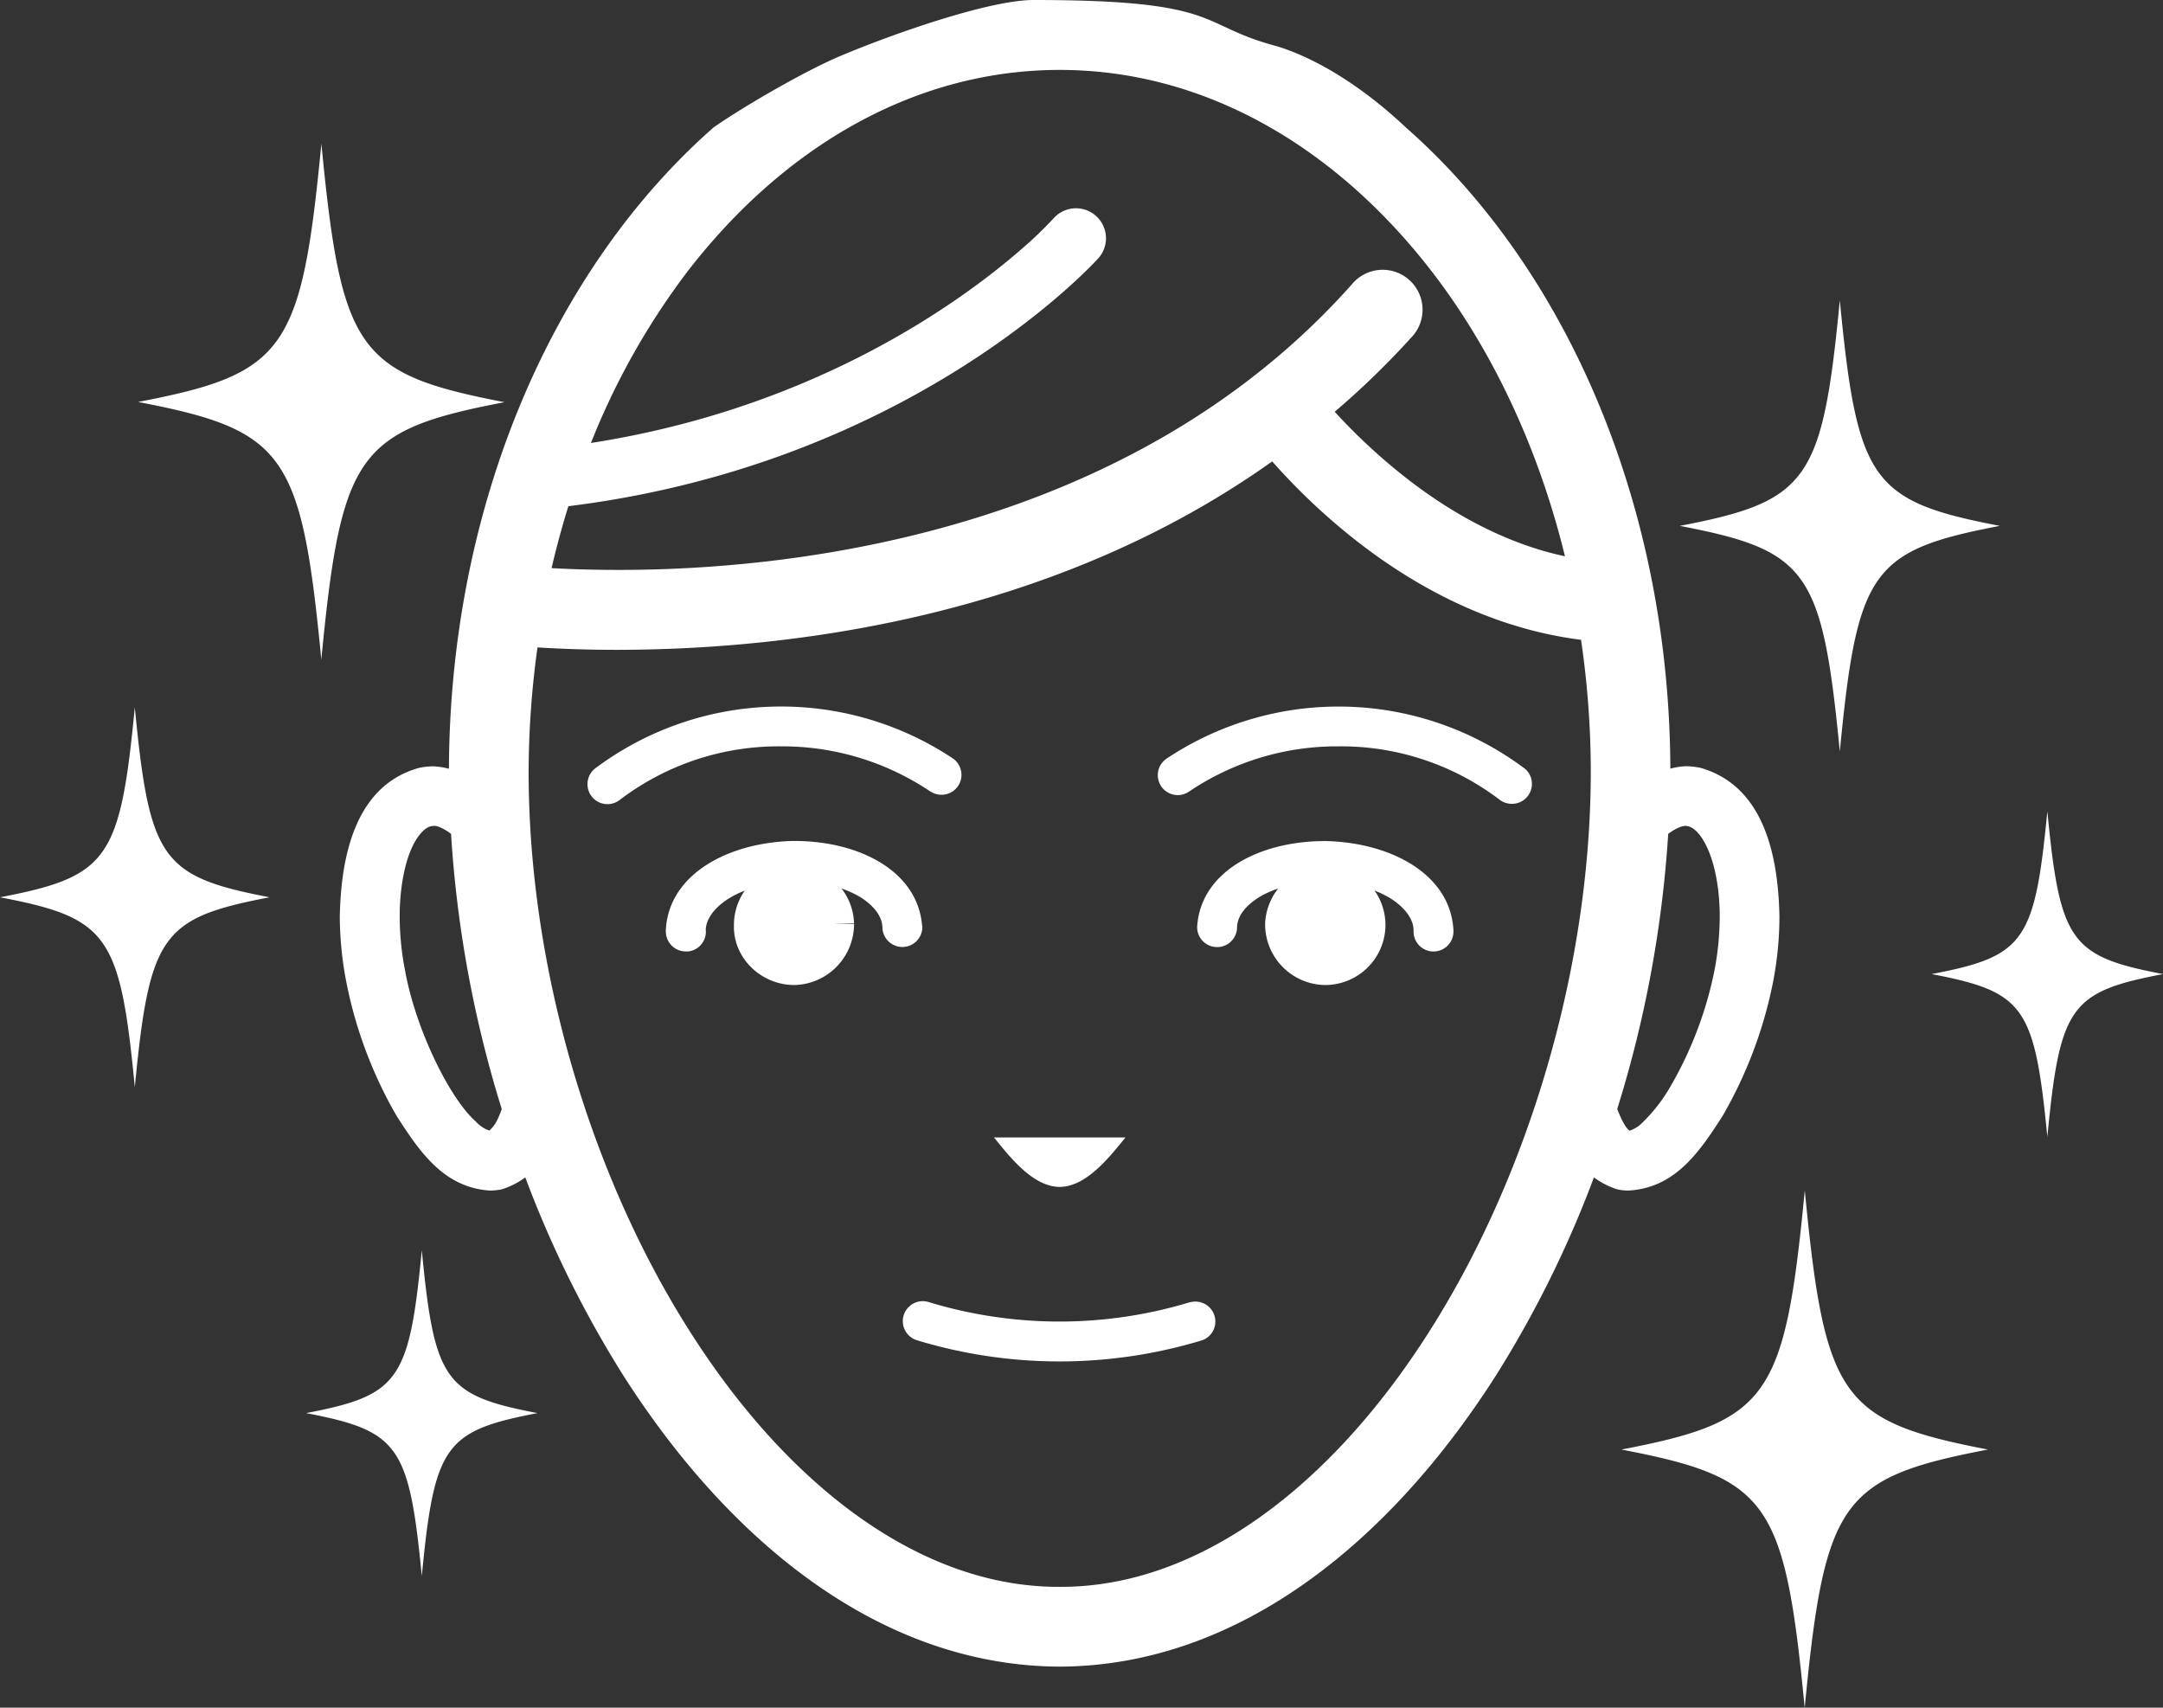<svg xmlns="http://www.w3.org/2000/svg" width="541.98" height="427.86" viewBox="0 0 541.98 427.86"><rect x="0" y="0" width="541.98" height="427.86" fill="#333333" stroke="none"/><g id="レイヤー_2" data-name="レイヤー 2"><g id="レイヤー_1-2" data-name="レイヤー 1"><path d="M105.69,313.26c-3.16,32.74-5.72,36.35-29,40.8,23.24,4.45,25.8,8.07,29,40.8,3.16-32.73,5.72-36.35,29-40.8C111.41,349.61,108.85,346,105.69,313.26ZM513,203.26c-3.17,32.73-5.73,36.35-29,40.8,23.24,4.45,25.8,8.06,29,40.79,3.15-32.73,5.71-36.34,29-40.79C518.74,239.61,516.18,236,513,203.26Zm-214.8,123h0a112.54,112.54,0,0,1-65.43,0,5,5,0,0,0-3.1,9.52,123,123,0,0,0,71.66,0,5,5,0,0,0-3.11-9.49Zm154-27.78c-5,51.92-9.08,57.65-45.93,64.71,36.85,7.06,40.92,12.79,45.93,64.71,5-51.92,9.07-57.65,45.92-64.71C461.31,356.09,457.25,350.36,452.24,298.44Zm-371.71-133c5-51.92,9.07-57.65,45.92-64.71C89.6,93.67,85.54,87.94,80.53,36c-5,51.92-9.08,57.65-45.93,64.71C71.45,107.79,75.52,113.52,80.53,165.44ZM461,188.27c4.37-45.35,7.93-50.35,40.1-56.51-32.17-6.17-35.73-11.17-40.1-56.52-4.38,45.35-7.93,50.35-40.1,56.52C453,137.92,456.57,142.92,461,188.27ZM33.78,177.21C30.09,215.4,27.11,219.61,0,224.82c27.11,5.18,30.09,9.39,33.78,47.58,3.68-38.19,6.67-42.4,33.78-47.58C40.45,219.61,37.46,215.4,33.78,177.21Zm197.29,54.93c-1-13.91-15.77-21.33-31.62-21.43-.4,0-.76,0-1,0-16.16.47-31,8.42-31.62,22.44,0,.5.05.76.05.85a5,5,0,0,0,5,4.39c.2,0,.41,0,.61,0a5,5,0,0,0,4.35-5.52c.12-2.35,1.75-5.12,5.54-7.6a23.73,23.73,0,0,1,4.22-2.11,15,15,0,0,0-2.7,8.57c0,.49,0,.77,0,.85.21,7.89,7.06,14.16,15,14.22l.21,0A15.3,15.3,0,0,0,214,231.7v-.17h-5l5-.15a15.1,15.1,0,0,0-3.13-8.75,25,25,0,0,1,4.67,2.13c3.89,2.45,5.54,5.22,5.57,7.64a5,5,0,1,0,10-.26Zm101.47-21.4a9.46,9.46,0,0,0-1,0c-15.87.11-30.67,7.54-31.57,21.45a5,5,0,1,0,10,.22c0-2.41,1.62-5.18,5.54-7.63a24.66,24.66,0,0,1,4.76-2.16A15.21,15.21,0,0,0,317,231.4v.28a15.24,15.24,0,0,0,14.76,15.12h.31a15.11,15.11,0,0,0,15.08-14.74c0-.1,0-.34,0-.34a14.91,14.91,0,0,0-2.74-8.59,25,25,0,0,1,4.24,2.11c3.95,2.62,5.59,5.52,5.54,7.93l0,.23a5,5,0,1,0,10,0v-.23C363.53,219.13,348.71,211.21,332.54,210.74Zm-67,86.64c6.83,0,12.86-8,16.47-12.38l-32.94,0C252.67,289.41,258.68,297.38,265.52,297.38Zm142.79.9c11.28-.77,17.29-9.27,23.28-18.65a109.43,109.43,0,0,0,12.64-33.48,85.89,85.89,0,0,0,1.62-16.46c-.31-17-4.69-33-19.8-37.31a19,19,0,0,0-3.8-.4,19.88,19.88,0,0,0-3.73.6c-.26-66-26-125.24-66.29-160.66-15.28-14.37-28-19.17-33.11-20.56C300,6.13,306.15,0,259,0c-11.24,0-35.65,8.63-48.36,14-8.5,3.57-23.53,12.16-31.83,17.92-40.32,35.42-66.08,94.66-66.32,160.69a19.88,19.88,0,0,0-3.73-.6,17.1,17.1,0,0,0-3.82.4c-15.11,4.25-19.48,20.36-19.8,37.33a87.93,87.93,0,0,0,1.66,16.42A108.76,108.76,0,0,0,99.4,279.63c6,9.39,12,17.88,23.29,18.67a15.15,15.15,0,0,0,3-.3,19.9,19.9,0,0,0,5.93-3,272.89,272.89,0,0,0,24.3,49.22c26.89,42.33,65,73.19,109.61,73.36,44.55-.17,82.69-31,109.57-73.36A272.14,272.14,0,0,0,399.39,295a19.68,19.68,0,0,0,5.86,3,12.74,12.74,0,0,0,2.78.3ZM124.54,280.73A8.36,8.36,0,0,1,122.9,283c-.25.25-.3.21-.3.26a7.86,7.86,0,0,1-3.33-2.21c-6.6-5.78-15.1-23.15-17.76-37.79a71.08,71.08,0,0,1-1.36-13.58c0-7.07,1.21-13.19,3-17.17s3.84-5.33,4.91-5.5l.65-.08c.78-.08,2.39.55,4.31,2a292.57,292.57,0,0,0,12.7,68.94A23.9,23.9,0,0,1,124.54,280.73Zm17.88-153.9c86.4-10.68,132.15-61.43,132.8-62.13A7.5,7.5,0,0,0,264,54.7,98.35,98.35,0,0,1,256,62.38c-15.31,13.34-51.89,39.9-107.93,48.61a181.87,181.87,0,0,1,24.22-43c24.49-31.69,57.38-50.47,93.25-50.47S334.26,36.33,358.75,68c15.07,19.56,26.68,44,33.38,71.38C376.23,136,362,127.54,351,118.69a146.3,146.3,0,0,1-16.56-15.52,206.47,206.47,0,0,0,19.11-18.53,10,10,0,1,0-14.9-13.3C283.71,133,200.08,142.87,154.77,142.79c-6.38,0-12-.19-16.56-.44C139.43,137.06,140.85,131.89,142.42,126.83ZM358.21,333.5c-24.87,39.22-58.27,64.26-92.69,64.09-34.45.17-67.84-24.87-92.72-64.09-24.82-39-40.38-91.1-40.34-140.29a228.48,228.48,0,0,1,2.22-31c5.39.34,12.13.61,20.09.61,39.29-.05,107-6.66,164-47.21,11.82,13.33,39.31,39.87,77.39,44.7a228.87,228.87,0,0,1,2.44,32.94C398.6,242.4,383,294.49,358.21,333.5ZM418,208.93c1.89-1.42,3.49-2,4.3-2a2.72,2.72,0,0,1,.64.09c1.06.17,3.05,1.43,4.9,5.53,1.82,3.94,3.07,10.06,3.07,17.11a73.47,73.47,0,0,1-1.34,13.61A95.3,95.3,0,0,1,418.69,272a40.89,40.89,0,0,1-7,9.12,8.13,8.13,0,0,1-3.39,2.19l-.22-.22c-.71-.53-1.81-2.48-2.85-5.24A292.66,292.66,0,0,0,418,208.93Zm-184.81-10.6a5,5,0,0,0,5.66-8.24,77.72,77.72,0,0,0-89.71,2.43,5,5,0,0,0,6.14,7.91A65.69,65.69,0,0,1,195.6,187,66.41,66.41,0,0,1,233.14,198.33Zm148.78-5.81a77.72,77.72,0,0,0-89.68-2.43,5,5,0,0,0-1.31,6.95,5,5,0,0,0,6.95,1.3A66.28,66.28,0,0,1,335.42,187a65.6,65.6,0,0,1,40.37,13.4,5,5,0,0,0,3.07,1,4.94,4.94,0,0,0,3.94-1.93,5,5,0,0,0-.86-7Z" style="fill:#fff"/></g></g></svg>